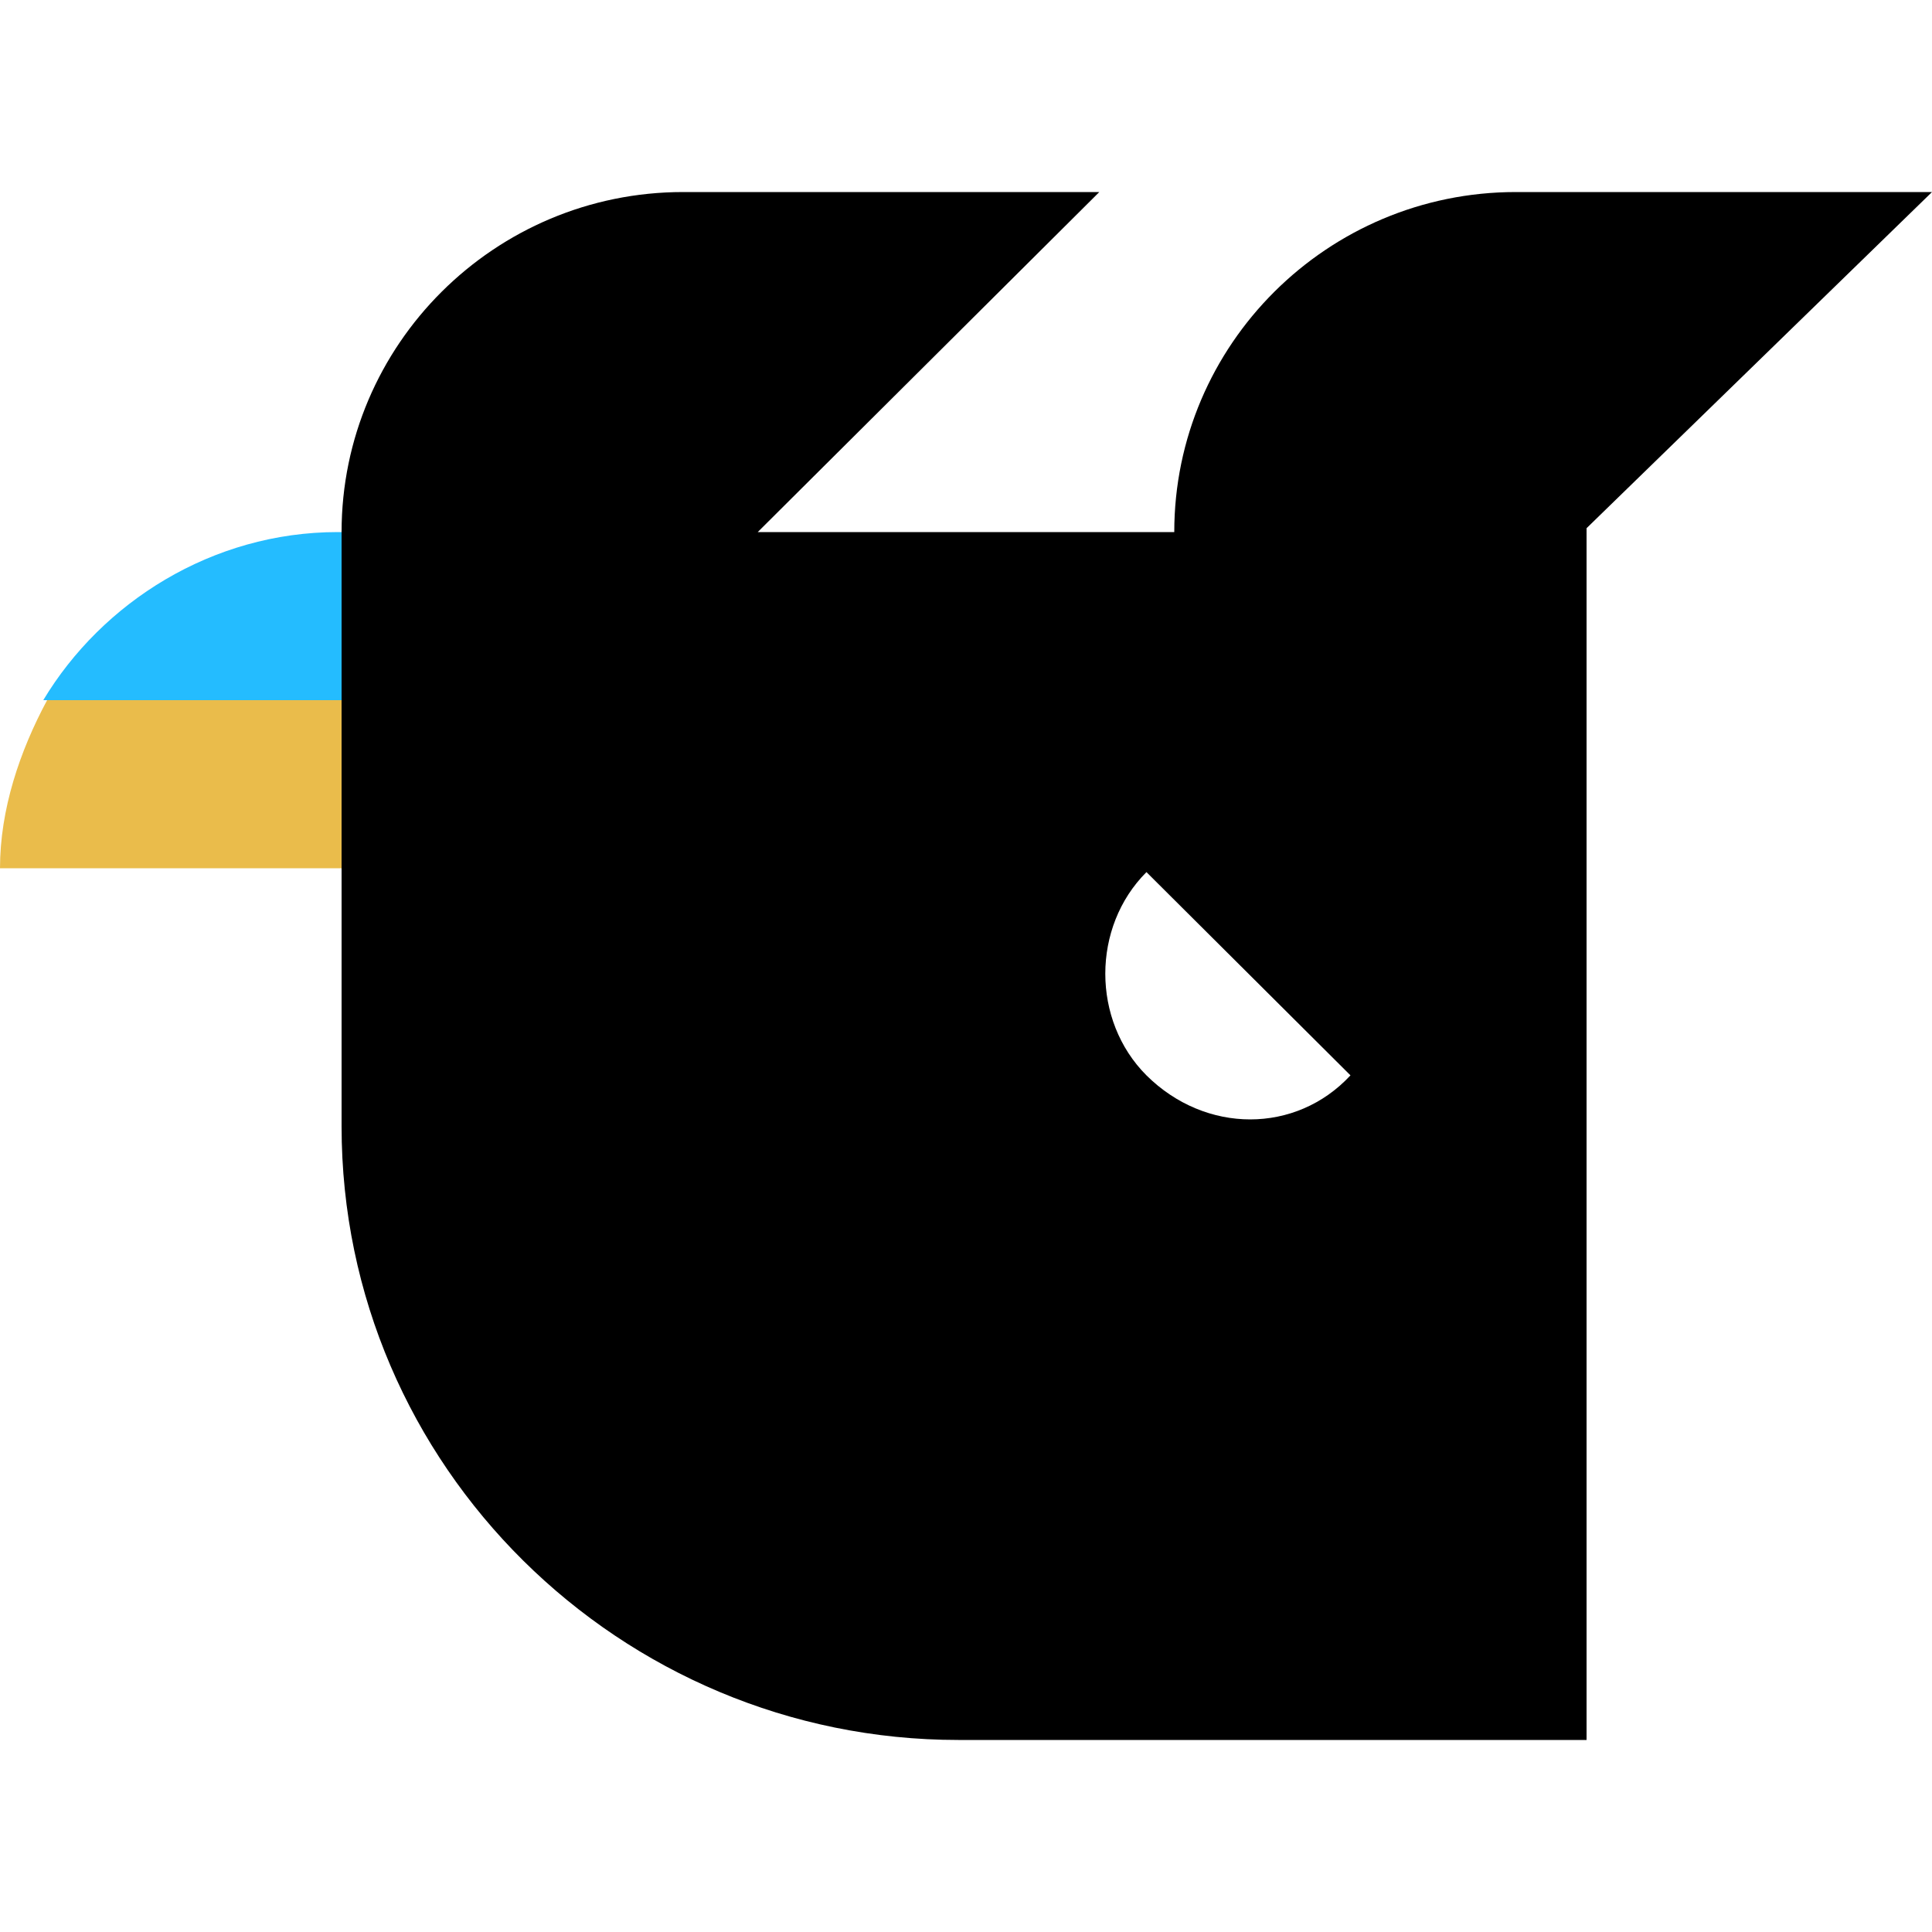 <?xml version="1.0" encoding="utf-8"?>
<!-- Generator: Adobe Illustrator 27.7.0, SVG Export Plug-In . SVG Version: 6.00 Build 0)  -->
<svg version="1.1" id="Layer_1" xmlns="http://www.w3.org/2000/svg" xmlns:xlink="http://www.w3.org/1999/xlink" x="0px" y="0px"
	 viewBox="0 0 500 500" style="enable-background:new 0 0 500 500;" xml:space="preserve">
<style type="text/css">
	.st0{fill:#EABC4B;}
	.st1{fill:#24BCFF;}
</style>
<g>
	<path class="st0" d="M12.2,181.2C5.1,194.4,0,209.5,0,224.7h106.7l43.7-43.5H12.2z"/>
	<path class="st1" d="M195.1,137.7H87.4c-32.5,0-61,18.2-76.2,43.5h139.2L195.1,137.7z"/>
	<path d="M500,49.7H392.3c-48.8,0-88.4,39.5-88.4,88H196.1l88.4-88H176.8c-48.8,0-88.4,39.5-88.4,88v152.8v1
		c0,88,72.2,158.8,159.6,158.8h162.6V136.7L500,49.7z M296.7,278.3c-14.2-14.2-14.2-38.4,0-52.6l52.8,52.6
		C335.4,293.5,312,293.5,296.7,278.3z"/>
</g>
</svg>
